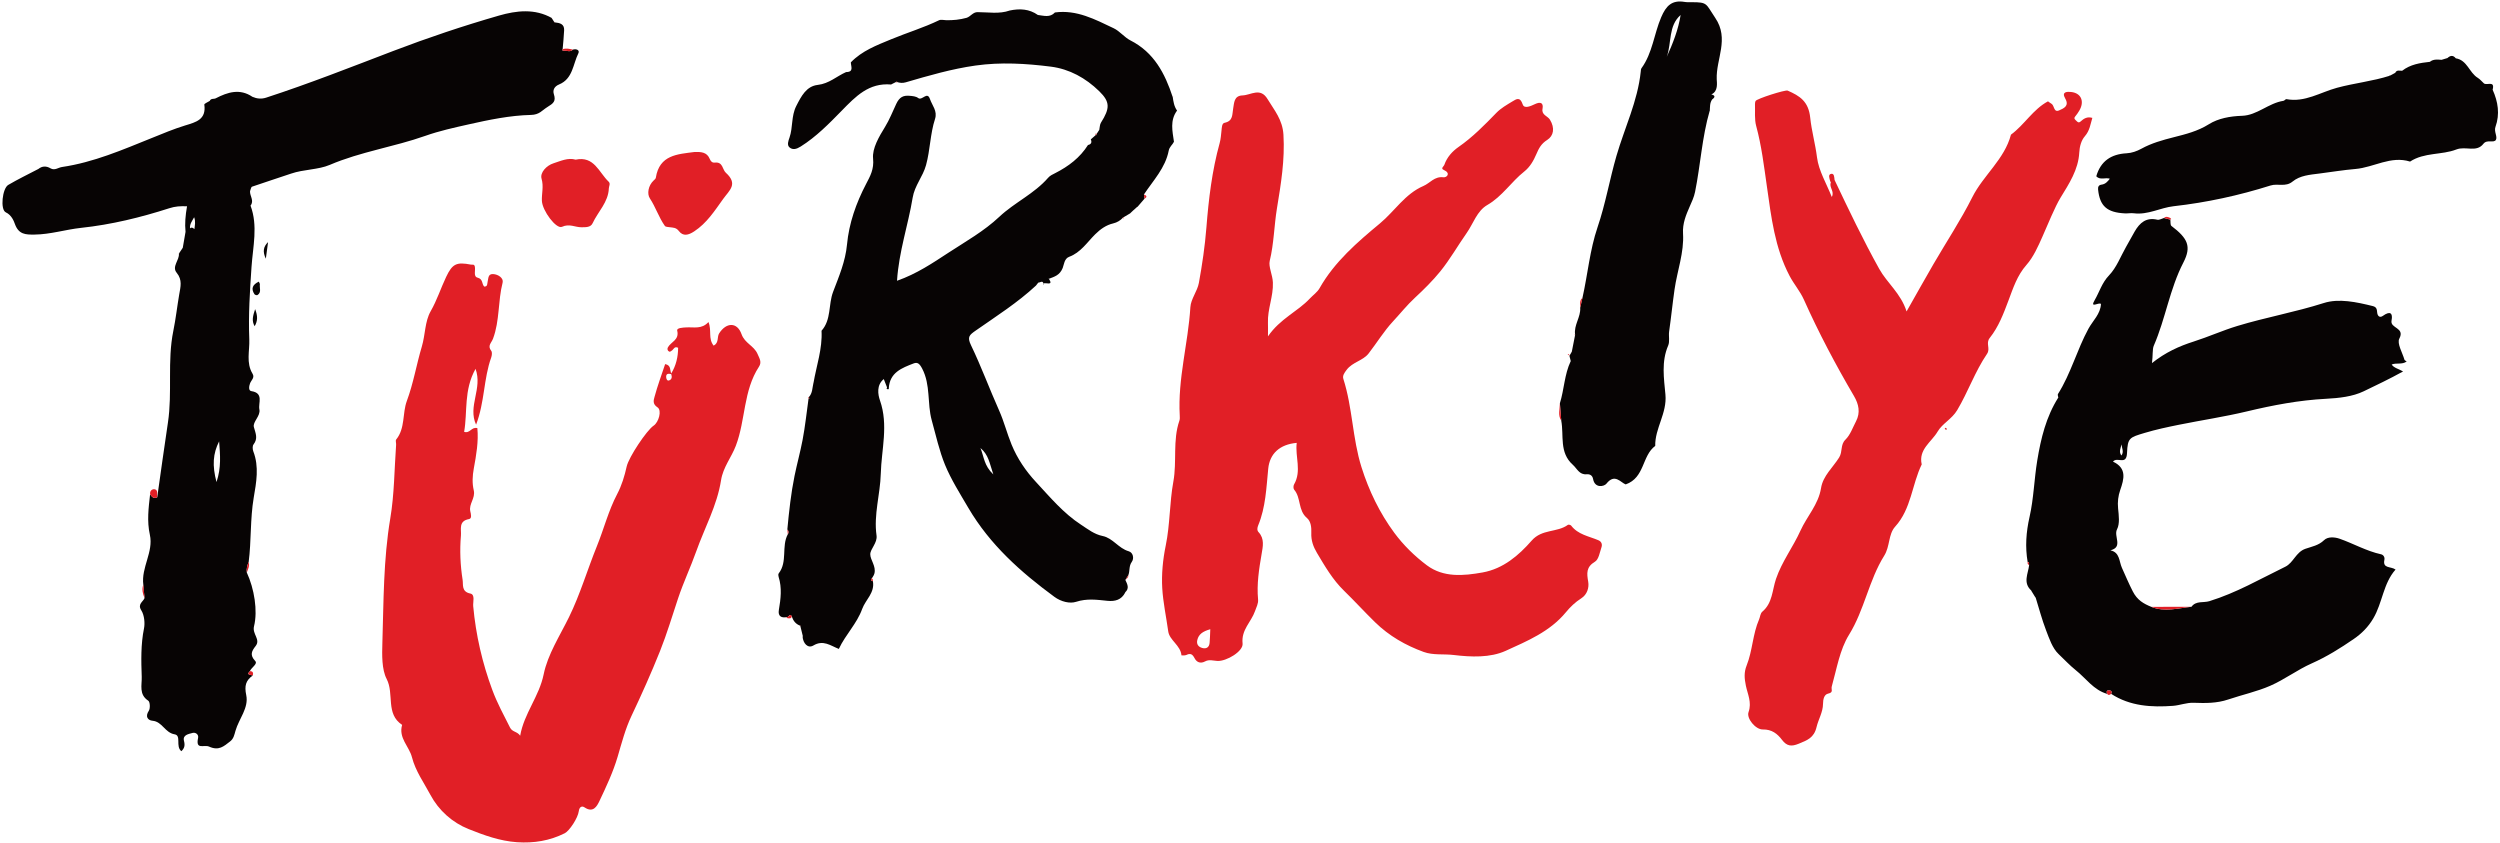 <?xml version="1.0" encoding="UTF-8"?>
<!DOCTYPE svg PUBLIC '-//W3C//DTD SVG 1.0//EN'
          'http://www.w3.org/TR/2001/REC-SVG-20010904/DTD/svg10.dtd'>
<svg height="169.0" preserveAspectRatio="xMidYMid meet" version="1.0" viewBox="-0.5 -0.3 500.9 169.0" width="500.9" xmlns="http://www.w3.org/2000/svg" xmlns:xlink="http://www.w3.org/1999/xlink" zoomAndPan="magnify"
><g id="change1_1"
  ><path d="M208.481,56.701c-0.005-0.085,0.025-0.14,0.072-0.179c0.009,0.066,0.019,0.128,0.019,0.217 C208.572,56.739,208.481,56.7,208.481,56.701z M178.086,16.635c-0.019-0.002-0.036-0.001-0.055-0.003 c-0.01,0.005-0.02,0.01-0.03,0.015L178.086,16.635z M225.976,42.425c-0.018,0.011-0.036,0.021-0.054,0.032 c-0.013,0.013-0.027,0.025-0.04,0.038C225.882,42.494,225.976,42.425,225.976,42.425z M235.335,21.857 c-1.454,1.957-0.925,4.112-0.621,6.246c-0.304,0.617-0.901,1.009-1.05,1.781c-0.672,3.466-3.103,5.966-4.965,8.775 c0.037,0.281,0.077,0.566,0.116,0.85c-0.48,0.558-0.96,1.115-1.44,1.673l0.004-0.064c-0.258,0.234-0.516,0.468-0.774,0.703 c0,0.001,0.027-0.038,0.027-0.038c-0.237,0.225-0.473,0.45-0.71,0.674c-0.464,0.275-0.927,0.55-1.391,0.824 c-0.556,0.584-1.167,0.989-2.017,1.187c-1.387,0.324-2.532,1.137-3.573,2.167c-1.634,1.617-2.912,3.666-5.221,4.517 c-0.992,0.365-1.043,1.612-1.295,2.238c-0.588,1.461-1.639,1.74-2.768,2.17c1.02,1.53-0.729,0.647-1.104,0.961 c-0.092-0.699-0.661-0.191-1.027-0.195c-0.153,0.197-0.306,0.394-0.459,0.591c-3.69,3.434-7.941,6.129-12.048,8.999 c-1.283,0.897-1.78,1.268-0.974,2.939c2.058,4.271,3.696,8.742,5.631,13.075c0.994,2.225,1.578,4.583,2.5,6.836 c1.167,2.853,2.891,5.351,4.868,7.48c2.823,3.04,5.53,6.302,9.081,8.604c1.359,0.881,2.616,1.904,4.309,2.246 c2.037,0.411,3.176,2.478,5.221,3.058c0.87,0.247,1.118,1.424,0.611,2.125c-0.624,0.863-0.349,1.821-0.699,2.672 c-0.196,0.317-0.393,0.633-0.589,0.948c0.387,0.841,0.872,1.685-0.059,2.497c-0.001,0.001,0.027,0.027,0.027,0.027 c-0.755,1.473-2.032,1.814-3.554,1.659c-2.094-0.213-4.106-0.51-6.278,0.196c-1.263,0.411-3.009-0.005-4.36-0.998 c-6.754-4.966-12.906-10.443-17.233-17.815c-1.659-2.826-3.478-5.716-4.67-8.617c-1.129-2.746-1.845-5.941-2.669-8.937 c-0.939-3.415-0.191-7.063-1.919-10.366c-0.53-1.013-0.95-1.32-1.703-1.029c-2.353,0.91-4.813,1.808-4.984,5.004 c0.196,0.348-0.838,0.065-0.365,0.001c0.008-0.001,0.016-0.202-0.018-0.293c-0.196-0.519-0.404-1.033-0.62-1.579 c-1.496,1.209-1.174,3.105-0.758,4.296c1.723,4.936,0.291,9.793,0.157,14.68c-0.113,4.135-1.443,8.178-0.849,12.368 c0.209,1.47-1.254,2.687-1.257,3.764c-0.003,1.129,1.207,2.391,0.83,3.849c-0.114,0.443-0.448,0.828-0.676,1.229 c0.04,0.22,0.161,0.318,0.367,0.282c0.449,2.342-1.469,3.739-2.134,5.577c-1.088,3.007-3.331,5.126-4.685,8.026 c-1.696-0.672-3.117-1.872-5.106-0.686c-1.1,0.656-2.075-0.436-2.159-1.829c0.001,0.001,0.071,0.028,0.071,0.028 c-0.175-0.708-0.351-1.415-0.524-2.121c0.002,0.002,0.14,0.003,0.14,0.003l-0.187-0.057c-0.889-0.333-1.4-0.999-1.656-1.881 c-0.399-0.653-0.575,0.126-0.87,0.141c-1.195,0.275-1.945-0.119-1.722-1.423c0.379-2.215,0.644-4.404-0.048-6.605 c-0.068-0.216-0.101-0.551,0.016-0.702c1.819-2.343,0.507-5.407,1.824-7.843c0.248-0.341,0.167-0.665-0.094-0.972 c0.339-3.596,0.73-7.231,1.442-10.722c0.484-2.37,1.152-4.789,1.612-7.205c0.524-2.747,0.81-5.54,1.199-8.311 c0,0.003,0.19-0.024,0.19-0.024l-0.161-0.213c0.781-0.81,0.711-1.899,0.95-2.887l0.001,0.045c0.599-3.486,1.816-6.877,1.618-10.486 c1.986-2.216,1.344-5.224,2.315-7.788c1.157-3.054,2.471-6.085,2.788-9.483c0.397-4.254,1.823-8.304,3.818-12.123 c0.827-1.583,1.621-2.948,1.407-5.114c-0.201-2.032,1.209-4.406,2.393-6.332c0.912-1.484,1.529-3.092,2.25-4.618 c0.652-1.381,1.421-1.726,2.68-1.617c0.584,0.05,1.274,0.109,1.703,0.44c0.809,0.623,1.809-1.431,2.371,0.214 c0.442,1.292,1.534,2.395,1.015,3.984c-0.978,2.991-0.958,6.173-1.799,9.243c-0.642,2.343-2.28,4.083-2.687,6.552 c-0.901,5.47-2.756,10.776-3.131,16.629c3.948-1.385,7.122-3.542,10.297-5.615c3.481-2.273,7.133-4.316,10.202-7.206 c3.042-2.864,6.997-4.608,9.778-7.814c0.395-0.455,0.915-0.677,1.451-0.949c2.626-1.336,4.939-3.08,6.536-5.618 c0.651-0.138,0.817-0.53,0.567-1.13c0.339-0.295,0.677-0.59,1.015-0.883c0,0.002,0.103,0.039,0.103,0.039v-0.177 c0.2-0.307,0.4-0.613,0.6-0.92l-0.017-0.021c0.104-0.464,0.091-1.002,0.329-1.381c1.819-2.891,1.855-4.155-0.338-6.298 c-2.699-2.638-5.971-4.457-9.708-4.93c-4.998-0.632-10.054-0.929-15.083-0.221c-4.764,0.671-9.38,2.016-13.987,3.363 c-0.621,0.181-1.157,0.128-1.727-0.051c0.001-0.001-0.004-0.103-0.004-0.103l-0.151,0.06c-0.353,0.177-0.706,0.353-1.058,0.529 c-4.458-0.365-7.05,2.348-9.929,5.296c-2.483,2.542-5.06,5.177-8.169,7.129c-0.847,0.531-1.569,0.725-2.222,0.199 c-0.593-0.478-0.241-1.369-0.027-1.981c0.717-2.056,0.317-4.291,1.363-6.347c1.008-1.981,2.029-3.958,4.301-4.214 c2.275-0.256,3.791-1.738,5.68-2.572c1.618-0.01,0.948-1.145,0.949-1.951c2.268-2.33,5.146-3.406,8.114-4.634 c3.162-1.309,6.464-2.301,9.555-3.796c0.382-0.185,0.933-0.019,1.399-0.015c1.389,0.043,2.763-0.102,4.111-0.469 c0.815-0.252,1.287-1.176,2.241-1.142c2.143,0.003,4.313,0.418,6.423-0.329c1.991-0.415,3.903-0.327,5.63,0.897 c1.182,0.134,2.413,0.58,3.419-0.504c4.361-0.594,8.052,1.401,11.767,3.161c1.23,0.583,2.144,1.821,3.364,2.441 c4.723,2.399,6.911,6.62,8.463,11.346l-0.003-0.071C234.6,20.055,234.741,21.03,235.335,21.857z M195.942,89.462 c0.734,1.817,0.706,3.521,2.582,5.295C197.747,92.454,197.572,90.832,195.942,89.462z M209.691,55.509l-0.112-0.068 c0.028,0.039,0.044,0.069,0.069,0.106C209.669,55.528,209.691,55.509,209.691,55.509z M115.382,10.374 c-1.086,2.198-1.113,5.124-3.86,6.246c-1.001,0.409-1.3,1.179-1.05,1.948c0.467,1.436-0.112,1.849-1.291,2.574 c-1.077,0.663-1.588,1.548-3.3,1.586c-4.213,0.094-8.439,0.983-12.537,1.904c-2.864,0.643-5.84,1.3-8.605,2.279 c-6.302,2.232-12.964,3.174-19.169,5.826c-2.308,0.987-5.222,0.874-7.766,1.752c-2.592,0.894-5.212,1.705-7.799,2.612 c-0.216,0.076-0.274,0.603-0.408,0.906c-0.056,0.976,0.883,1.903,0.101,2.889c1.518,4.06,0.478,8.196,0.199,12.266 c-0.332,4.847-0.644,9.677-0.447,14.536c0.094,2.311-0.68,4.692,0.658,6.893c0.475,0.782-0.274,1.288-0.508,1.92 c-0.194,0.521-0.369,1.458,0.261,1.554c2.56,0.389,1.342,2.395,1.611,3.666c0.277,1.31-1.389,2.505-1.102,3.541 c0.356,1.288,0.855,2.275-0.076,3.484c-0.231,0.3-0.196,0.973-0.039,1.379c1.195,3.087,0.599,6.228,0.082,9.272 c-0.729,4.297-0.462,8.642-1.014,12.921c-0.293,0.656-0.471,1.345-0.37,2.084c1.502,3.264,2.217,7.657,1.444,10.769 c-0.393,1.583,1.366,2.619,0.329,3.949c-0.783,1.003-1.235,1.788-0.088,3.004c0.563,0.596-0.772,1.292-1.071,2.036 c-0.518,0.592-0.501,0.617,0.586,0.871c-1.422,0.991-1.702,2.079-1.314,3.935c0.535,2.558-1.471,4.738-2.158,7.149 c-0.234,0.821-0.363,1.578-1.078,2.126c-1.247,0.958-2.23,1.935-4.212,1.036c-1.008-0.457-2.741,0.749-2.201-1.725 c0.158-0.726-0.521-1.173-1.102-1.014c-0.783,0.215-2.032,0.391-1.723,1.595c0.241,0.938,0.085,1.483-0.525,2.067 c-1.22-0.965,0.053-3.15-1.347-3.382c-1.964-0.325-2.461-2.54-4.426-2.718c-0.928-0.084-1.542-0.809-0.748-2.004 c0.313-0.471,0.244-1.781-0.108-2.011c-1.923-1.256-1.257-3.141-1.313-4.783c-0.11-3.245-0.201-6.475,0.461-9.733 c0.187-0.92,0.105-2.568-0.552-3.603c-0.785-1.237,0.333-1.672,0.651-2.43c-0.084-0.888-0.162-1.792-0.24-2.695 c-0.454-3.459,2.074-6.563,1.311-10.003c-0.61-2.751-0.258-5.421,0.046-8.114c0.353,0.511,0.722,0.969,1.43,0.594 c0.711-4.982,1.39-9.97,2.141-14.946c0.921-6.104-0.156-12.318,1.086-18.408c0.492-2.409,0.76-4.862,1.177-7.287 c0.258-1.498,0.674-2.902-0.499-4.322c-1.059-1.283,0.594-2.534,0.43-3.872c-0.001,0.001,0.102,0.062,0.102,0.062l-0.067-0.093 c0.25-0.377,0.501-0.753,0.748-1.119c0.188-1.079,0.373-2.147,0.554-3.205c-0.001,0.001-0.002,0.001-0.002,0.002 c-0.171-1.636-0.021-3.271,0.302-5.11c-1.387-0.051-2.364,0.008-3.559,0.393c-5.753,1.852-11.598,3.279-17.664,3.93 c-3.111,0.334-6.167,1.317-9.365,1.348c-1.739,0.017-3.136-0.004-3.899-2.114c-0.191-0.528-0.644-1.794-1.821-2.34 c-1.162-0.539-0.696-4.8,0.48-5.492c1.958-1.152,4.014-2.139,6.023-3.192c0.816-0.042,1.638-0.086,2.46-0.131 c0.848,0.486,1.529-0.16,2.289-0.271c6.34-0.931,12.142-3.451,18.006-5.815c2.2-0.887,4.396-1.815,6.66-2.507 c2.175-0.664,4.276-1.17,3.853-4.188c-0.027-0.189,0.713-0.486,1.086-0.732c0.238-0.567,0.818-0.325,1.201-0.523 c2.409-1.244,4.828-2.01,7.353-0.299c0.898,0.39,1.806,0.473,2.754,0.164c8.599-2.801,17.019-6.125,25.453-9.348 c6.984-2.669,14.038-5.034,21.194-7.095c3.469-0.999,7.17-1.454,10.619,0.508c-0.001-0.001-0.127,0.044-0.127,0.044l0.105,0.006 c0.17,0.265,0.341,0.531,0.51,0.795c-0.001,0,0.092,0.015,0.092,0.015c0.975,0.103,1.904,0.304,1.85,1.568 c-0.055,1.271-0.193,2.539-0.3,3.806c-0.027,0.073-0.081,0.208-0.066,0.216c0.09,0.049,0.202,0.107,0.295,0.093 c0.601-0.094,1.272,0.358,1.809-0.227C114.967,9.422,115.699,9.732,115.382,10.374z M38.399,43.226 c-0.406,0.754-0.913,1.374-0.83,2.226c0.353-0.279,0.623-0.092,0.88,0.162C38.539,44.849,38.726,44.082,38.399,43.226z M43.405,88.129c-1.244,2.459-1.408,4.826-0.527,8.158C43.861,93.362,43.606,90.85,43.405,88.129z M481.705,72.123 c-0.917,0.689-2.055,0.213-3.013,0.615c0.473,0.695,1.345,0.838,2.291,1.383c-2.787,1.542-5.367,2.76-7.885,3.974 c-2.241,1.081-4.986,1.371-7.535,1.504c-5.402,0.281-10.645,1.278-15.887,2.533c-4.509,1.079-9.111,1.764-13.66,2.683 c-2.278,0.46-4.561,0.948-6.784,1.615c-3.059,0.917-3.437,0.978-3.562,4.033c-0.106,2.586-1.956,0.666-2.813,1.727 c2.808,1.317,2.232,3.466,1.449,5.699c-0.412,1.176-0.551,2.383-0.425,3.671c0.137,1.402,0.375,3.06-0.215,4.2 c-0.714,1.379,1.283,3.559-1.327,4.201c1.916,0.416,1.722,2.205,2.308,3.503c0.715,1.582,1.384,3.183,2.183,4.735 c0.901,1.749,2.152,2.459,3.71,3.091c2.678,1.096,5.36,0.257,8.043-0.015c0.903-1.253,2.393-0.759,3.58-1.124 c5.38-1.652,10.213-4.463,15.22-6.902c1.638-0.798,2.107-2.924,4.037-3.596c1.255-0.437,2.645-0.664,3.731-1.725 c0.772-0.755,2.164-0.62,3.098-0.294c2.794,0.976,5.39,2.483,8.323,3.125c0.461,0.101,0.78,0.573,0.666,1.109 c-0.382,1.797,1.286,1.266,2.238,1.947c-2.481,2.794-2.603,6.635-4.467,9.794c-1.035,1.755-2.364,3.055-3.898,4.11 c-2.677,1.843-5.434,3.569-8.449,4.905c-2.853,1.265-5.404,3.211-8.262,4.463c-2.705,1.185-5.649,1.814-8.462,2.767 c-2.274,0.77-4.579,0.743-6.932,0.655c-1.376-0.051-2.796,0.514-4.093,0.611c-4.291,0.322-8.623,0.088-12.431-2.401 c0.341-0.657-0.247-0.701-0.565-0.685c-0.411,0.02-0.36,0.387-0.218,0.692c-2.711-0.753-4.263-3.135-6.312-4.76 c-1.178-0.935-2.286-2.138-3.428-3.218c-1.24-1.173-1.864-3.088-2.512-4.773c-0.828-2.153-1.412-4.4-2.1-6.606l-0.018,0.056 c-0.283-0.46-0.567-0.919-0.849-1.379c0.001,0.001,0.027-0.012,0.027-0.012c-1.758-1.571-0.639-3.394-0.446-5.121 c-0.106-0.191,0.16-0.577-0.3-0.612c-0.519-3.037-0.309-5.977,0.381-9.025c0.836-3.691,0.925-7.544,1.54-11.294 c0.726-4.424,1.773-8.778,4.227-12.642c-0.004,0-0.008,0-0.012,0c-0.026-0.234-0.162-0.538-0.064-0.693 c2.594-4.102,3.803-8.848,6.106-13.078c0.892-1.639,2.419-2.954,2.511-4.97c-0.409-0.421-2.279,0.985-1.279-0.729 c0.958-1.642,1.471-3.515,2.906-5.009c1.495-1.556,2.304-3.772,3.405-5.703c0.584-1.025,1.141-2.066,1.731-3.087 c1.005-1.737,2.303-2.875,4.524-2.351c0.397,0.094,0.89-0.22,1.335-0.343c0.422,0.108,0.849,0.214,1.276,0.32 c0.066,0.434-0.029,1.08,0.222,1.271c3.265,2.479,4.066,4.092,2.39,7.332c-2.742,5.303-3.567,11.244-5.928,16.664 c-0.309,0.709-0.159,2.052-0.365,3.485c2.711-2.159,5.446-3.391,8.361-4.32c2.942-0.938,5.777-2.218,8.73-3.115 c5.719-1.737,11.616-2.777,17.338-4.601c3.03-0.966,6.553-0.193,9.801,0.607c0.779,0.192,0.838,0.653,0.89,1.264 c0.062,0.734,0.512,1.162,1.156,0.696c1.378-0.997,2.045-0.644,1.726,0.951c-0.318,1.591,2.748,1.366,1.562,3.61 c-0.509,0.964,0.614,2.798,1.024,4.229C481.299,71.914,481.541,72,481.705,72.123z M424.569,88.74 c-0.148,0.719-0.596,1.465-0.024,2.226C425.103,90.229,424.621,89.48,424.569,88.74z M343.463,15.577 c0.027,0.694,0.333,2.433-1.083,3.036c0.798,0.209,0.803,0.551,0.173,1.004c-0.51,0.71-0.425,1.542-0.483,2.343 c0,0.002-0.02-0.052-0.02-0.052c-1.543,5.305-1.833,10.838-2.924,16.227c-0.224,1.107-0.669,2.008-1.096,2.988 c-0.693,1.592-1.444,3.328-1.318,5.362c0.235,3.796-1.163,7.458-1.701,11.207c-0.402,2.798-0.682,5.612-1.083,8.41 c-0.135,0.939,0.16,2.015-0.193,2.834c-1.394,3.228-0.844,6.611-0.549,9.825c0.344,3.753-2.118,6.725-2.045,10.282 c-2.697,1.982-2.057,6.355-5.917,7.714c-1.007-0.358-2.179-2.282-3.86-0.148c-0.46,0.583-2.329,0.983-2.677-0.944 c-0.127-0.701-0.626-0.998-1.285-0.939c-1.479,0.132-1.912-1.136-2.772-1.903c-2.765-2.467-1.758-5.845-2.317-8.839 c-0.092-1.161-0.183-2.326-0.273-3.49c0.865-2.773,0.9-5.76,2.165-8.43c-0.001,0,0.083,0.122,0.083,0.122l-0.062-0.092 c-0.097-0.385-0.193-0.769-0.292-1.161c-0.002-0.007,0.025,0.051,0.025,0.051c0.169-0.296,0.337-0.591,0.506-0.886l-0.016-0.041 c0.207-1.057,0.414-2.115,0.622-3.17c0,0.002,0.015-0.133,0.015-0.133c-0.288-1.923,1.157-3.518,1.022-5.399 c0.15-0.647,0.3-1.307,0.449-1.968c1.063-4.712,1.464-9.573,3.03-14.168c1.594-4.676,2.411-9.551,3.786-14.292 c1.63-5.619,4.258-10.972,4.866-16.884c0.024-0.232,0.027-0.508,0.152-0.681c2.21-3.046,2.505-6.84,3.94-10.199 c0.984-2.305,2.151-3.505,4.687-3.079c0.462,0.078,0.942,0.058,1.414,0.056c3.282-0.01,2.808,0.31,4.733,3.143 C346.032,7.502,343.304,11.508,343.463,15.577z M336.231,2.702c-2.503,2.199-1.769,5.54-2.775,8.383 C334.664,8.416,335.774,5.636,336.231,2.702z M499.49,25.123c0.917-2.552,0.519-5.03-0.565-7.444 c0.513-1.94-1.218-0.779-1.756-1.282c-0.404-0.363-0.762-0.82-1.225-1.102c-1.711-1.038-2.105-3.548-4.402-3.912 c-0.535-0.673-1.095-0.583-1.674-0.053c-0.388,0.117-0.781,0.236-1.174,0.355c-0.811-0.054-1.634-0.177-2.343,0.403 c-1.971,0.212-3.919,0.516-5.555,1.79c-0.493,0.022-1.073-0.248-1.384,0.412c-0.331,0.179-0.668,0.361-1.004,0.543l-0.114-0.12 c0,0,0.029,0.159,0.026,0.16c-3.458,1.108-7.086,1.47-10.596,2.421c-3.321,0.9-6.421,2.969-10.115,2.27 c-0.169-0.032-0.381,0.305-0.593,0.337c-2.979,0.446-5.298,2.908-8.28,3c-2.423,0.075-4.801,0.52-6.668,1.692 c-2.239,1.406-4.677,2.003-7.057,2.608c-2.249,0.572-4.423,1.176-6.438,2.285c-0.949,0.522-1.966,0.872-2.976,0.925 c-3.135,0.166-5.211,1.585-6.086,4.611c0.773,0.833,1.821,0.187,2.715,0.481c-0.43,0.57-0.882,1.087-1.646,1.189 c-0.573,0.076-0.763,0.428-0.705,0.986c0.346,3.318,1.784,4.603,5.393,4.776c0.589,0.028,1.193-0.097,1.772-0.022 c2.814,0.365,5.294-1.112,7.962-1.412c6.621-0.745,13.088-2.152,19.425-4.154c1.451-0.458,3.009,0.362,4.405-0.784 c1.508-1.237,3.495-1.37,5.382-1.612c2.415-0.309,4.822-0.708,7.245-0.915c3.669-0.314,7.054-2.695,10.924-1.481 c2.847-1.877,6.368-1.287,9.269-2.423c1.874-0.734,4.03,0.668,5.426-1.142c0.734-0.951,2.113-0.067,2.507-0.798 C499.933,27.064,499.152,26.061,499.49,25.123z M52.763,51.535c0.177-1.325,0.311-2.326,0.445-3.326 C52.266,49.12,52.088,50.114,52.763,51.535z M51.569,56.652c0.014-0.098-0.08-0.211-0.21-0.524 c-1.259,0.595-1.611,1.404-0.876,2.517c0.092,0.139,0.475,0.253,0.596,0.177C51.944,58.28,51.46,57.392,51.569,56.652z M7.174,33.564c0.816-0.041,1.638-0.086,2.46-0.131C8.788,32.936,7.967,32.93,7.174,33.564z M50.521,65.066 c0.626-1.083,0.631-2.051,0.096-3.426C50.175,62.997,49.884,63.96,50.521,65.066z" fill="#070404"
  /></g
  ><g id="change2_1"
  ><path d="M319.737,107.934c-1.901-0.803-4.064-1.121-5.44-2.923c-0.109-0.143-0.526-0.245-0.647-0.156 c-2.166,1.583-5.194,0.796-7.258,3.156c-2.598,2.971-5.704,5.643-9.831,6.384c-3.844,0.69-7.844,1.049-11.162-1.426 c-2.448-1.826-4.726-4.064-6.538-6.519c-2.925-3.964-5.082-8.417-6.573-13.148c-1.816-5.767-1.785-11.916-3.632-17.683 c-0.206-0.642,0.181-1.187,0.66-1.822c1.185-1.571,3.259-1.808,4.404-3.282c1.649-2.124,3.059-4.458,4.879-6.416 c1.461-1.571,2.803-3.266,4.413-4.755c1.746-1.615,3.552-3.403,5.064-5.265c1.937-2.386,3.509-5.167,5.291-7.697 c1.327-1.885,2.057-4.418,4.133-5.61c2.991-1.717,4.785-4.638,7.396-6.702c1.16-0.917,1.864-2.177,2.423-3.475 c0.504-1.171,0.958-2.088,2.188-2.866c1.274-0.806,1.576-2.364,0.538-4.056c-0.454-0.741-1.712-0.927-1.484-2.162 c0.241-1.304-0.499-1.425-1.475-0.971c-0.862,0.401-2.171,1.034-2.492,0.083c-0.545-1.618-1.283-1.075-2.078-0.594 c-1.117,0.676-2.297,1.348-3.193,2.271c-2.381,2.453-4.753,4.876-7.586,6.846c-1.231,0.856-2.308,2.031-2.841,3.557 c-0.128,0.367-0.821,0.733-0.106,1.053c1.46,0.654,0.587,1.546-0.073,1.463c-1.81-0.229-2.688,1.17-4.015,1.74 c-3.696,1.589-5.767,5.054-8.705,7.495c-4.522,3.757-9.111,7.694-12.111,12.996c-0.455,0.804-1.306,1.38-1.958,2.076 c-2.454,2.62-5.944,4.015-8.375,7.568c0-1.328,0.023-2.014-0.004-2.698c-0.11-2.745,1.099-5.309,0.989-8.096 c-0.06-1.541-0.914-3.177-0.633-4.332c0.849-3.489,0.874-7.045,1.449-10.542c0.799-4.862,1.603-9.698,1.3-14.731 c-0.182-3.032-1.823-4.888-3.185-7.144c-1.456-2.412-3.305-0.795-5.017-0.735c-1.726,0.061-1.662,1.496-1.865,2.573 c-0.23,1.224,0.031,2.551-1.734,2.915c-0.552,0.114-0.543,0.977-0.612,1.573c-0.095,0.828-0.141,1.675-0.362,2.472 c-1.541,5.555-2.211,11.233-2.664,16.965c-0.293,3.708-0.839,7.407-1.505,11.068c-0.304,1.673-1.606,3.217-1.705,4.864 c-0.44,7.267-2.549,14.366-2.129,21.709c0.019,0.341,0.038,0.712-0.07,1.025c-1.372,3.974-0.469,8.164-1.213,12.227 c-0.771,4.214-0.657,8.598-1.522,12.785c-0.592,2.865-0.862,5.804-0.702,8.548c0.166,2.845,0.798,5.763,1.2,8.659 c0.248,1.792,2.473,2.785,2.652,4.806c0.001,0.009,0.699,0.063,0.984-0.079c0.841-0.419,1.234-0.129,1.645,0.654 c0.428,0.817,1.179,1.138,2.112,0.633c0.796-0.431,1.627-0.135,2.454-0.088c1.796,0.103,5.221-1.925,5.051-3.492 c-0.3-2.755,1.737-4.316,2.488-6.488c0.27-0.78,0.691-1.511,0.614-2.342c-0.287-3.081,0.191-6.086,0.709-9.106 c0.253-1.476,0.63-3.054-0.618-4.386c-0.334-0.357-0.259-0.883-0.064-1.354c1.503-3.638,1.628-7.522,2.01-11.36 c0.299-3,2.289-4.858,5.709-5.167c-0.35,2.787,1.034,5.619-0.541,8.343c-0.152,0.263-0.154,0.826,0.025,1.035 c1.408,1.635,0.753,4.154,2.553,5.666c0.821,0.69,0.929,1.932,0.883,3.007c-0.064,1.487,0.394,2.761,1.141,4.01 c1.599,2.679,3.157,5.375,5.425,7.578c2.111,2.051,4.09,4.231,6.201,6.291c2.844,2.776,6.132,4.645,9.759,5.966 c1.888,0.688,4.001,0.365,6.01,0.607c3.492,0.421,7.303,0.579,10.425-0.842c4.3-1.958,8.853-3.842,12.035-7.706 c0.885-1.076,1.889-2.042,3.095-2.808c1.176-0.747,1.596-2.125,1.391-3.317c-0.293-1.702-0.434-2.954,1.356-4.023 c0.743-0.444,0.954-1.857,1.295-2.866C320.56,108.803,320.429,108.227,319.737,107.934z M241.854,128.529 c-0.091,0.883-0.669,1.228-1.483,0.998c-0.758-0.215-1.184-0.743-0.978-1.601c0.275-1.145,1.081-1.721,2.6-2.154 C241.94,126.902,241.937,127.719,241.854,128.529z M148.08,66.669c-0.872-2.475-3.061-2.419-4.493-0.169 c-0.454,0.713,0.004,1.874-1.097,2.456c-1.152-1.409-0.34-3.071-1.047-4.733c-1.316,1.484-2.922,0.987-4.432,1.074 c-0.709,0.041-1.966,0.09-1.826,0.654c0.461,1.866-1.263,2.242-1.864,3.343c-0.185,0.339-0.068,0.719,0.289,0.866 c0.138,0.057,0.432-0.143,0.596-0.292c0.312-0.284,0.475-0.823,1.163-0.485c-0.007,1.815-0.408,3.557-1.386,5.155 c-0.286-0.66,0.013-1.662-1.213-1.888c-0.726,2.183-1.533,4.356-2.133,6.585c-0.16,0.594-0.456,1.398,0.6,2.08 c0.925,0.597,0.243,2.996-0.779,3.671c-1.378,0.912-4.981,6.317-5.395,8.177c-0.427,1.917-0.984,3.777-1.905,5.526 c-1.75,3.322-2.658,6.977-4.062,10.438c-1.918,4.727-3.345,9.642-5.603,14.244c-1.842,3.754-4.248,7.443-5.063,11.434 c-0.91,4.459-3.933,7.835-4.708,12.303c-0.591-0.882-1.564-0.705-2.036-1.639c-1.249-2.473-2.568-4.896-3.538-7.509 c-2.022-5.444-3.305-11.031-3.837-16.821c-0.074-0.81,0.434-2.317-0.575-2.519c-1.814-0.364-1.395-1.777-1.544-2.723 c-0.463-2.937-0.596-5.923-0.339-8.894c0.108-1.243-0.539-2.912,1.619-3.303c0.616-0.112,0.388-0.979,0.257-1.56 c-0.331-1.473,1.06-2.626,0.696-4.184c-0.334-1.431-0.274-2.872,0.012-4.428c0.484-2.633,0.97-5.374,0.706-8.054 c-1.209-0.298-1.446,1.126-2.646,0.748c0.705-4.009-0.115-8.326,2.283-12.623c1.452,3.956-1.604,7.475,0.108,11.189 c1.743-4.57,1.499-9.197,3.027-13.448c0.148-0.411,0.23-1.067,0.01-1.348c-0.809-1.033,0.032-1.571,0.358-2.436 c1.353-3.593,0.971-7.531,1.924-11.244c0.223-0.869-0.858-1.656-1.921-1.702c-1.034-0.044-0.911,0.879-1.082,1.527 c-0.108,0.411,0.03,0.994-0.681,0.984c-0.532-0.515-0.195-1.507-1.342-1.795c-0.898-0.225-0.355-1.477-0.551-2.25 c-0.125-0.495-0.475-0.303-0.783-0.362c-2.876-0.552-3.702-0.179-4.956,2.464c-1.078,2.272-1.832,4.658-3.106,6.888 c-1.172,2.051-1.06,4.705-1.769,7.075c-1.075,3.592-1.677,7.331-2.997,10.88c-0.932,2.507-0.295,5.454-2.136,7.736 c-0.174,0.215,0.007,0.699-0.019,1.055c-0.357,4.92-0.351,9.902-1.166,14.746c-1.393,8.286-1.328,16.63-1.586,24.957 c-0.074,2.4-0.137,5.307,0.858,7.223c1.551,2.987-0.263,6.988,3.099,9.198c-0.767,2.617,1.409,4.312,1.962,6.458 c0.733,2.84,2.389,5.085,3.693,7.539c1.679,3.159,4.43,5.589,7.657,6.876c3.073,1.226,6.273,2.403,9.713,2.635 c3.384,0.227,6.549-0.289,9.563-1.8c0.917-0.46,2.632-3.03,2.809-4.42c0.11-0.861,0.62-1.117,1.141-0.764 c1.752,1.188,2.508-0.238,3.005-1.286c1.368-2.886,2.742-5.814,3.64-8.866c0.818-2.779,1.527-5.549,2.78-8.192 c2.025-4.272,3.962-8.594,5.716-12.983c1.38-3.454,2.438-7.037,3.619-10.569c1.063-3.18,2.504-6.23,3.618-9.361 c1.687-4.745,4.195-9.248,4.979-14.264c0.412-2.637,2.074-4.578,2.969-6.93c1.966-5.166,1.482-11.031,4.631-15.835 c0.605-0.922,0.121-1.623-0.283-2.557C150.568,68.962,148.72,68.482,148.08,66.669z M133.573,75.92 c-0.417,0.159-0.568-0.326-0.595-0.603c-0.077-0.812,0.452-0.782,1.001-0.671C134.153,75.167,134.173,75.69,133.573,75.92z M418.72,23.322c-0.385,1.263-0.509,2.539-1.497,3.674c-0.716,0.822-1.055,2.042-1.121,3.276c-0.184,3.435-2.048,6.246-3.755,9.039 c-1.133,1.852-2.572,5.433-3.637,7.829c-0.859,1.932-1.79,4.054-3.191,5.641c-1.859,2.106-2.672,4.655-3.588,7.093 c-1.005,2.675-1.999,5.321-3.765,7.534c-0.867,1.086,0.196,2.105-0.548,3.195c-2.401,3.52-3.788,7.603-5.974,11.275 c-1.069,1.796-2.979,2.673-3.921,4.292c-1.213,2.084-3.877,3.563-3.187,6.577c-1.977,4.062-2.073,8.886-5.323,12.472 c-1.39,1.534-1.009,3.934-2.195,5.826c-3.074,4.907-3.937,10.817-7.048,15.836c-1.872,3.019-2.464,6.856-3.46,10.373 c-0.164,0.578,0.426,1.169-0.712,1.414c-0.839,0.181-1.027,1.174-1.037,2.072c-0.018,1.663-0.938,3.109-1.293,4.627 c-0.511,2.185-1.882,2.645-3.564,3.341c-1.473,0.609-2.389,0.512-3.364-0.776c-0.923-1.219-2.04-2.112-3.84-2.075 c-1.455,0.03-3.31-2.227-2.863-3.476c0.697-1.948-0.192-3.608-0.539-5.325c-0.288-1.428-0.402-2.614,0.165-4.037 c1.181-2.962,1.2-6.267,2.494-9.236c0.221-0.506,0.22-1.173,0.669-1.554c2.027-1.719,1.956-4.309,2.712-6.535 c1.178-3.466,3.409-6.37,4.901-9.67c1.297-2.87,3.602-5.247,4.123-8.522c0.394-2.478,2.389-4.144,3.628-6.14 c0.743-1.196,0.2-2.531,1.263-3.574c0.972-0.953,1.46-2.412,2.119-3.67c0.919-1.755,0.54-3.451-0.398-5.052 c-3.679-6.277-7.08-12.697-10.051-19.341c-0.756-1.69-1.985-3.078-2.856-4.735c-2.987-5.678-3.676-11.814-4.553-17.946 c-0.581-4.065-1.067-8.134-2.148-12.119c-0.366-1.351-0.184-2.851-0.236-4.284c-0.009-0.233,0.016-0.49,0.11-0.698 c0.207-0.456,5.972-2.291,6.435-2.088c2.407,1.055,4.184,2.133,4.522,5.436c0.265,2.596,1.021,5.227,1.357,7.932 c0.335,2.692,1.896,5.231,2.961,7.942c0.619-1.136-0.602-1.929-0.185-2.891c-0.047-0.102-0.111-0.199-0.138-0.306 c-0.134-0.52-0.466-1.296,0.183-1.434c0.641-0.136,0.639,0.691,0.695,1.218c2.85,6.004,5.71,11.996,8.946,17.815 c1.598,2.873,4.32,4.88,5.485,8.533c1.986-3.5,3.663-6.513,5.395-9.494c2.59-4.458,5.456-8.776,7.764-13.374 c2.227-4.435,6.448-7.59,7.755-12.552c2.705-1.978,4.426-5.082,7.419-6.675c0.308,0.214,0.48,0.359,0.675,0.464 c0.637,0.341,0.429,1.849,1.57,1.343c0.893-0.396,2.086-0.865,1.204-2.386c-0.811-1.398,0.463-1.372,1.193-1.294 c2.024,0.216,2.722,1.907,1.626,3.744c-0.243,0.408-0.518,0.804-0.822,1.169c-0.352,0.423,0.02,0.637,0.232,0.855 c0.223,0.23,0.462,0.502,0.861,0.138C416.993,23.469,417.686,23.007,418.72,23.322z M129.704,39.441 c-0.594-0.898-0.335-2.553,0.762-3.581c0.17-0.159,0.404-0.345,0.435-0.545c0.712-4.593,4.35-4.718,7.772-5.164 c1.256-0.028,2.456-0.005,3.025,1.378c0.199,0.484,0.48,0.811,1.039,0.748c1.623-0.183,1.494,1.401,2.178,2.019 c2.522,2.279,0.744,3.501-0.528,5.27c-1.715,2.386-3.26,4.826-5.798,6.493c-1.169,0.768-2.219,1.038-3.07-0.068 c-0.554-0.719-1.143-0.674-1.821-0.764c-0.345-0.046-0.838-0.054-0.993-0.272C131.491,43.247,130.876,41.214,129.704,39.441z M108.006,35.501c-0.347-1.199,0.969-2.64,2.402-3.088c1.429-0.447,2.86-1.173,4.428-0.724c3.726-0.792,4.658,2.564,6.609,4.41 c0.42,0.398,0.06,0.892,0.043,1.341c-0.104,2.78-2.172,4.657-3.253,6.988c-0.395,0.852-1.38,0.795-2.216,0.805 c-1.288,0.016-2.422-0.779-3.918-0.09c-1.139,0.525-3.939-3.206-4.028-5.201C108.008,38.476,108.468,37.096,108.006,35.501z M438.584,121.275c-2.683,0.272-5.365,1.111-8.043,0.015C433.227,121.286,435.905,121.28,438.584,121.275z M312.313,83.983 c-0.735-1.115-0.283-2.32-0.273-3.49C312.13,81.658,312.221,82.822,312.313,83.983z M28.221,116.853 c0.078,0.904,0.156,1.807,0.24,2.695C28.112,118.664,27.844,117.788,28.221,116.853z M48.954,114.413 c-0.101-0.738,0.076-1.428,0.37-2.084C49.564,113.098,49.186,113.742,48.954,114.413z M31.007,99.33 c-0.708,0.375-1.077-0.083-1.43-0.594c-0.1-0.822,0.56-1.152,1.038-0.973C31.197,97.98,30.898,98.785,31.007,99.33z M316.108,61.355c0.002-0.699-0.185-1.428,0.449-1.968C316.408,60.048,316.258,60.709,316.108,61.355z M422.484,138.72 c-0.262,0.197-0.519,0.382-0.783,0.007c-0.141-0.305-0.193-0.672,0.218-0.692C422.237,138.019,422.825,138.063,422.484,138.72z M50.155,135.042c-1.087-0.254-1.103-0.279-0.586-0.871C50.2,134.168,50.281,134.535,50.155,135.042z M228.814,39.509 c-0.039-0.284-0.079-0.569-0.116-0.85C229.232,38.878,229.433,39.138,228.814,39.509z M224.978,115.898 c0.197-0.316,0.393-0.632,0.589-0.948C225.626,115.423,225.232,115.617,224.978,115.898z M112.462,9.871 c-0.094,0.015-0.205-0.044-0.295-0.093c-0.015-0.008,0.039-0.143,0.066-0.216c0.693-0.238,1.366-0.088,2.038,0.082 C113.734,10.229,113.063,9.778,112.462,9.871z M158.145,123.177c-0.087,0.479-0.445,0.44-0.796,0.395 c-0.114-0.015-0.223-0.069-0.334-0.105c0.087-0.049,0.173-0.099,0.26-0.148C157.57,123.303,157.747,122.524,158.145,123.177z M434.351,43.697c-0.427-0.106-0.853-0.211-1.276-0.32c0.406-0.39,0.823-0.196,1.229-0.019c0.092,0.04,0.151,0.159,0.224,0.241 C434.469,43.632,434.41,43.664,434.351,43.697z M406.064,112.914c-0.314-0.108-0.336-0.346-0.3-0.612 C406.223,112.337,405.958,112.723,406.064,112.914z M157.346,106.746c-0.029-0.333-0.061-0.653-0.094-0.972 C157.513,106.081,157.594,106.405,157.346,106.746z M174.329,115.717c0.074,0.088,0.041,0.264,0.057,0.4 c-0.207,0.036-0.328-0.062-0.367-0.282C174.021,115.566,174.149,115.504,174.329,115.717z M219.176,26.606v0.177 c0,0-0.103-0.037-0.103-0.039c-0.042-0.051-0.13-0.128-0.12-0.145C219.085,26.381,219.165,26.387,219.176,26.606z M161.535,79.3 l0.161,0.213c0,0-0.19,0.027-0.19,0.024s-0.13-0.156-0.13-0.156L161.535,79.3z M315.071,66.887c0-0.002-0.148-0.142-0.148-0.142 l0.163,0.01C315.086,66.754,315.071,66.889,315.071,66.887z M179.241,16.044c0,0,0.005,0.102,0.004,0.103 c-0.001,0.001-0.148,0.137-0.148,0.137l-0.007-0.18L179.241,16.044z M224.578,43.236c0.031,0.14,0.19,0.455-0.138,0.099 C224.44,43.334,224.578,43.236,224.578,43.236z M224.919,118.395c0.001-0.001,0.174,0.037,0.174,0.037l-0.147-0.009 C224.946,118.422,224.919,118.395,224.919,118.395z M159.801,125.058l0.187,0.057c0,0-0.138-0.002-0.14-0.003 c-0.002-0.002-0.146-0.023-0.146-0.023L159.801,125.058z M314.288,72.186c0,0-0.084-0.122-0.083-0.122s0.022,0.031,0.022,0.031 L314.288,72.186z M162.485,76.413l0.001,0.045l-0.122-0.029C162.363,76.429,162.485,76.413,162.485,76.413z M411.936,79.3 c0.068,0.013,0.135,0.028,0.203,0.043c-0.08,0-0.159-0.001-0.239-0.001C411.9,79.341,411.935,79.302,411.936,79.3z M313.96,70.984 c-0.123-0.114-0.246-0.227-0.369-0.341c0.092,0.009,0.211-0.014,0.268,0.035c0.058,0.051,0.054,0.172,0.076,0.255 C313.933,70.926,313.96,70.984,313.96,70.984z M389.341,85.395c0.075,0.073,0.151,0.146,0.224,0.218 c-0.037,0.083-0.072,0.16-0.107,0.237c-0.11-0.074-0.22-0.148-0.33-0.222C389.199,85.55,389.27,85.472,389.341,85.395z M314.466,70.098l-0.143-0.033l0.128-0.008C314.45,70.057,314.466,70.098,314.466,70.098z M219.758,25.665 c0,0,0.017,0.022,0.017,0.021s-0.129-0.038-0.129-0.038L219.758,25.665z M110.683,4.188c0,0-0.094-0.015-0.092-0.015 c0.001,0.001,0.074-0.151,0.074-0.151L110.683,4.188z M178.001,16.648c0-0.001,0.085-0.013,0.085-0.013l-0.111,0.162 C177.976,16.797,178.001,16.649,178.001,16.648z M225.882,42.495c0-0.001,0.094-0.07,0.094-0.07S225.882,42.496,225.882,42.495z M226.605,41.821l0.027-0.038C226.632,41.783,226.605,41.822,226.605,41.821z M407.332,119.425c0,0,0.017-0.057,0.018-0.056 C407.351,119.369,407.332,119.425,407.332,119.425z M110.081,3.378l-0.105-0.006c0,0,0.127-0.046,0.127-0.044 C110.104,3.329,110.081,3.378,110.081,3.378z M227.375,41.182l0.004-0.064L227.375,41.182z M160.301,127.205 c-0.001-0.001,0.071,0.028,0.071,0.028S160.302,127.206,160.301,127.205z M234.466,19.149l-0.003-0.071l0.153,0.018 C234.616,19.095,234.467,19.149,234.466,19.149z M35.378,50.463l0.067,0.093c0,0-0.103-0.06-0.102-0.062 C35.345,50.494,35.378,50.463,35.378,50.463z" fill="#E11F26"
  /></g
></svg
>
